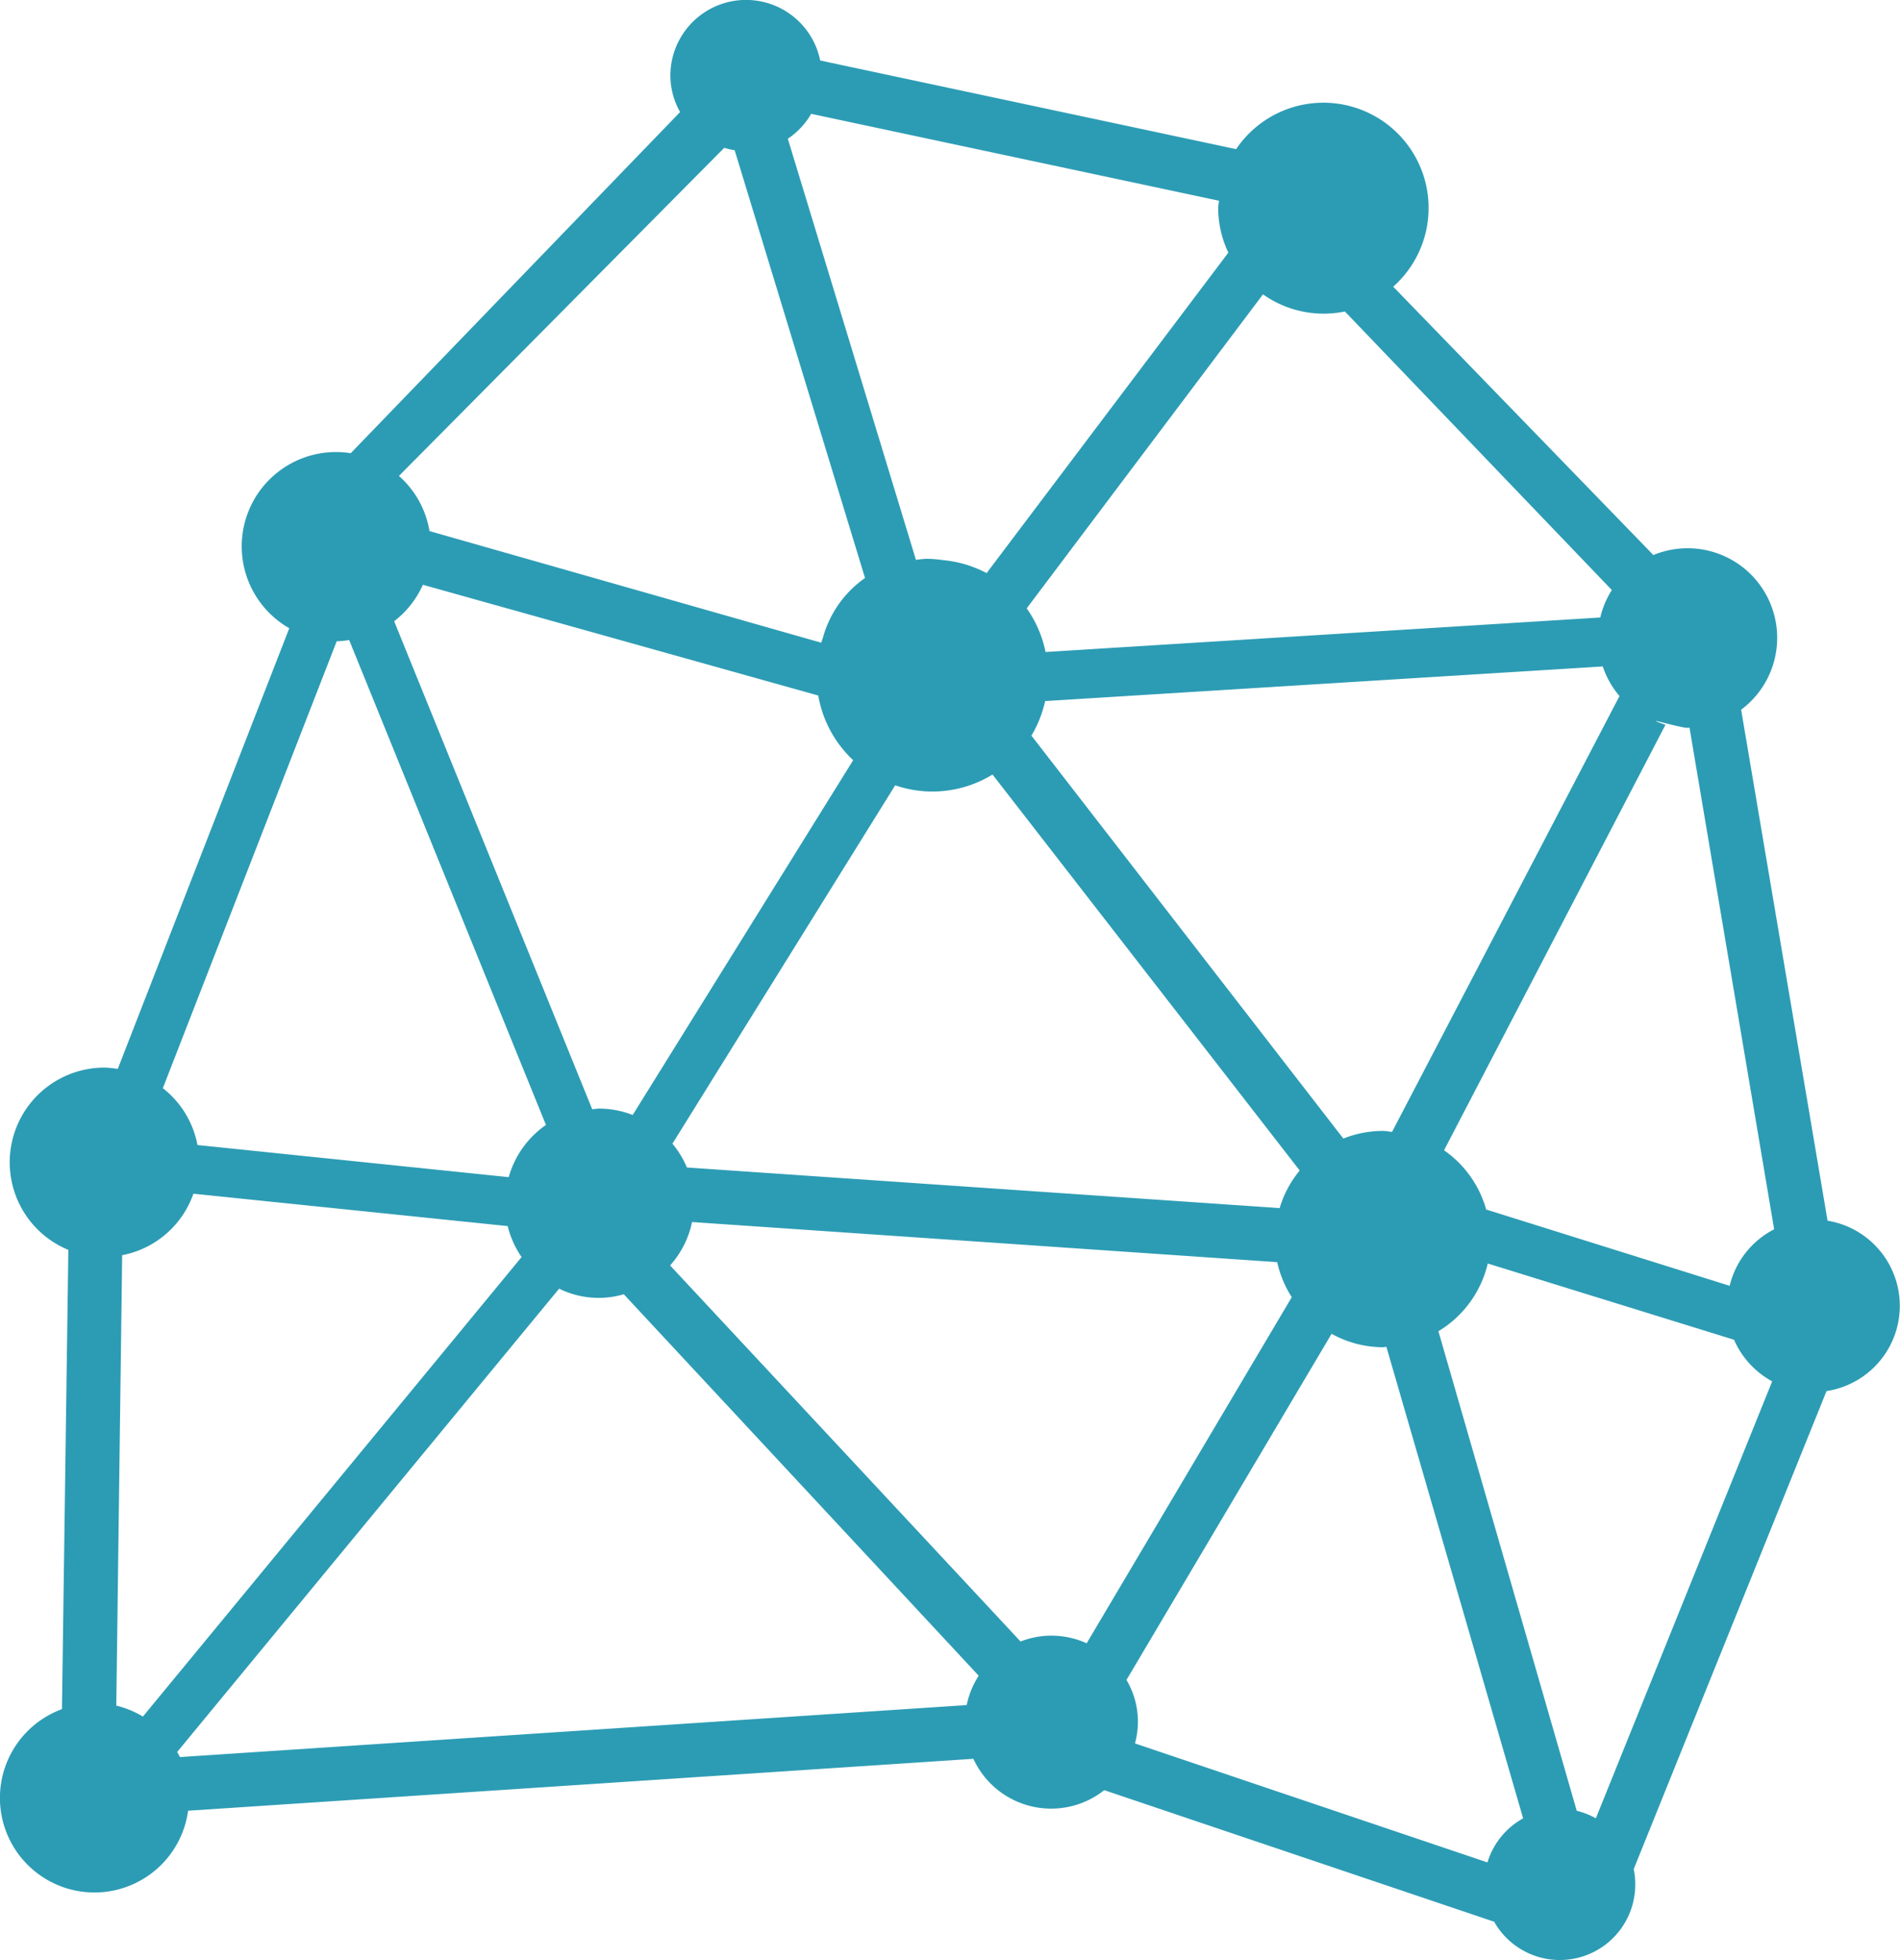 <svg xmlns="http://www.w3.org/2000/svg" width="96.97" height="100.002" viewBox="0 0 96.97 100.002">
  <g id="noun_Network_21272" transform="translate(-1 -0.283)">
    <path id="Path_13147" data-name="Path 13147" d="M94.273,62.561l-4.411-26.07A4.572,4.572,0,0,0,85.383,28.6L72.105,14.91a5.37,5.37,0,1,0-8.017-7.018L42.86,3.369a3.862,3.862,0,0,0-7.646.776A3.822,3.822,0,0,0,35.71,6L18.9,23.405a4.81,4.81,0,0,0-3.136,8.929L7.01,54.818a4.867,4.867,0,0,0-.677-.068,4.832,4.832,0,0,0-1.845,9.3L4.162,87.48A4.824,4.824,0,1,0,10.6,92.663l40.078-2.649a4.37,4.37,0,0,0,6.68,1.6l19.9,6.713a3.85,3.85,0,0,0,7.2-1.908,3.751,3.751,0,0,0-.079-.777L94.22,71.253a4.4,4.4,0,0,0,.053-8.692ZM51.657,39.8,67.333,60a5.433,5.433,0,0,0-1.024,1.918L36.057,59.846a4.815,4.815,0,0,0-.738-1.214L46.687,40.348a5.859,5.859,0,0,0,4.97-.551Zm1.984-1.987a5.932,5.932,0,0,0,.7-1.763L82.8,34.284a4.558,4.558,0,0,0,.854,1.511L72.047,58.029c-.16-.014-.314-.049-.479-.049a5.469,5.469,0,0,0-2.008.391ZM65.459,15.3a5.348,5.348,0,0,0,3.088.985,5.466,5.466,0,0,0,1.092-.111L83.263,30.386a4.54,4.54,0,0,0-.589,1.4L54.362,33.547A5.892,5.892,0,0,0,53.4,31.32ZM42.4,6.091l20.812,4.433c-.01.128-.039.25-.039.379a5.308,5.308,0,0,0,.518,2.268L51.354,29.522a5.854,5.854,0,0,0-2.249-.664,5.366,5.366,0,0,0-.827-.065,5.132,5.132,0,0,0-.531.054L41.208,7.362A3.86,3.86,0,0,0,42.4,6.091ZM37.964,7.824a3.9,3.9,0,0,0,.531.124l6.653,21.823A5.5,5.5,0,0,0,43,32.814c-.03.086-.06.171-.086.259h0L22.92,27.378a4.8,4.8,0,0,0-1.559-2.814ZM22.583,30.117l20.178,5.65a5.891,5.891,0,0,0,1.782,3.3l-11.252,18.1a4.8,4.8,0,0,0-1.708-.326c-.123,0-.238.026-.358.036l-10.108-24.9A4.831,4.831,0,0,0,22.583,30.117ZM18.184,33a4.6,4.6,0,0,0,.636-.064l10.043,24.74a4.83,4.83,0,0,0-1.9,2.663L11.078,58.7a4.8,4.8,0,0,0-1.767-2.9ZM8.293,87.859A4.835,4.835,0,0,0,6.935,87.3l.3-22.979a4.816,4.816,0,0,0,3.636-3.137l16.04,1.652a4.8,4.8,0,0,0,.709,1.58Zm42.045-.586L10.182,89.925c-.042-.089-.092-.173-.14-.259L29.536,66.028a4.547,4.547,0,0,0,3.3.285L50.95,85.775A4.351,4.351,0,0,0,50.338,87.273ZM56.46,84.12a4.384,4.384,0,0,0-1.8-.39,4.325,4.325,0,0,0-1.573.3L35.2,64.844a4.78,4.78,0,0,0,1.12-2.215l29.865,2.047a5.484,5.484,0,0,0,.743,1.787ZM76.915,95.3l-17.99-6.071a4.181,4.181,0,0,0-.433-3.24L68.96,68.332a5.451,5.451,0,0,0,2.606.684c.065,0,.129-.018.191-.02l6.979,24.056A3.842,3.842,0,0,0,76.915,95.3Zm5.532-2.25a3.84,3.84,0,0,0-.975-.384L74.412,68.2a5.51,5.51,0,0,0,2.519-3.455L89.5,68.635a4.418,4.418,0,0,0,1.947,2.122Zm6.828-27.168L76.85,61.99A5.49,5.49,0,0,0,74.7,58.968L86,37.261c-1.457-.511.734.156,1.127.156.035,0,.068-.01.1-.01L91.547,63A4.4,4.4,0,0,0,89.275,65.884Z" fill="#2C9CB4"/>
  </g>
</svg>
